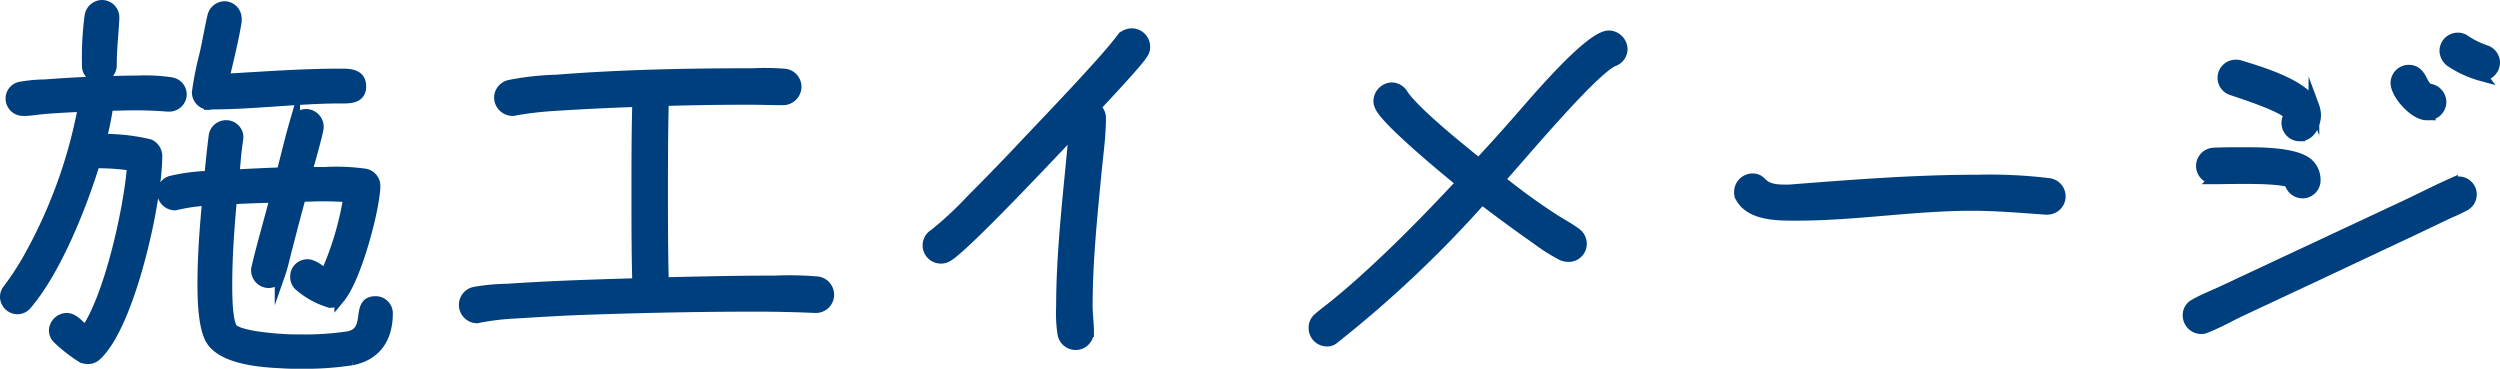<svg xmlns="http://www.w3.org/2000/svg" width="232.914" height="34.355" viewBox="0 0 232.914 34.355">
  <g id="グループ_75" data-name="グループ 75" transform="translate(-145.066 -6116.32)">
    <path id="パス_142" data-name="パス 142" d="M157.924,6123.859a15.811,15.811,0,0,1,3.079.161,1.115,1.115,0,0,1,.96,1.08,1.127,1.127,0,0,1-1.16,1.119h-.119q-1.5-.12-3-.119c-.88,0-1.72.039-2.559.039a27.615,27.615,0,0,1-.641,3.16,18.115,18.115,0,0,1,4.48.479,1.177,1.177,0,0,1,.72,1.079c0,4.241-2.56,15.838-5.68,18.6a1.058,1.058,0,0,1-.759.279,1.959,1.959,0,0,1-.48-.08,13.847,13.847,0,0,1-2.32-1.8,1.09,1.09,0,0,1-.32-.759,1.181,1.181,0,0,1,1.16-1.12c.68,0,1.24.8,1.76,1.2,2.239-3.16,4.079-11.519,4.359-15.438a20.858,20.858,0,0,0-3.519-.24c-1.24,4.039-3.6,9.959-6.32,13.158a1.114,1.114,0,0,1-.879.44,1.145,1.145,0,0,1-1.12-1.119,1.087,1.087,0,0,1,.24-.681,24.455,24.455,0,0,0,1.8-2.72,45.9,45.9,0,0,0,5.24-14.357c-1.28.08-2.52.12-3.8.24-.56.04-1.119.16-1.679.16h-.16a1.118,1.118,0,0,1-1.12-1.12,1.08,1.08,0,0,1,.96-1.079,13.665,13.665,0,0,1,2.2-.2c1.56-.119,3.52-.24,5.119-.28C155.444,6123.9,156.844,6123.859,157.924,6123.859Zm-4.719-1.439a29.05,29.05,0,0,1,.24-4.6,1.155,1.155,0,0,1,1.119-1,1.117,1.117,0,0,1,1.12,1.12v.121c-.08,1.6-.24,2.759-.24,4.359a1.1,1.1,0,0,1-1.159,1.08A1.027,1.027,0,0,1,153.205,6122.42Zm24.635,27.435a29.056,29.056,0,0,1-4.919.32c-.52,0-1.04,0-1.559-.04-1.84-.08-5.36-.321-6.559-2.039-.8-1.16-.84-3.96-.84-5.32,0-2.6.2-5.2.44-7.8a16.78,16.78,0,0,0-2.84.4c-.08,0-.16.041-.24.041a1.181,1.181,0,0,1-1.119-1.16,1.075,1.075,0,0,1,.879-1.08,17.571,17.571,0,0,1,3.52-.44c.12-1.24.24-2.48.4-3.719a1.126,1.126,0,0,1,1.12-1,1.1,1.1,0,0,1,1.119,1.04c0,.16-.04.279-.04.4-.16,1.039-.24,2.119-.32,3.158,1.48-.079,2.96-.159,4.44-.2.4-1.52.76-3.08,1.2-4.6a1.108,1.108,0,0,1,1.04-.839,1.16,1.16,0,0,1,1.16,1.16c0,.48-.92,3.6-1.08,4.239h1.72a19.162,19.162,0,0,1,3.72.16,1.117,1.117,0,0,1,.919,1.12v.159c-.16,2.441-1.8,8.439-3.279,10.239a1.036,1.036,0,0,1-.92.44,7.713,7.713,0,0,1-2.8-1.519,1.082,1.082,0,0,1-.4-.881,1.093,1.093,0,0,1,1.119-1.119c.56,0,1.24.6,1.68.919a28.493,28.493,0,0,0,2.16-7.238c-.8-.041-1.56-.08-2.36-.08-.72,0-1.4.039-2.119.039-.44,1.561-.84,3.119-1.241,4.68-.239.84-.4,1.72-.679,2.519a1.116,1.116,0,0,1-1.08.84,1.152,1.152,0,0,1-1.12-1.16.678.678,0,0,1,.04-.279c.52-2.2,1.16-4.36,1.72-6.52-1.36.04-2.72.08-4.079.16-.241,2.64-.44,5.32-.44,8,0,.8,0,3.321.48,4.041.519.759,4.039,1,4.8,1.04.52.039,1.04.039,1.561.039a26.937,26.937,0,0,0,4.4-.28c2.4-.4.681-3.279,2.6-3.279a1.093,1.093,0,0,1,1.12,1.119C181.16,6147.775,180.12,6149.415,177.84,6149.855Zm-.919-24.4c-4.08,0-8.2.561-12.278.561-.04,0-.04.039-.08.039a1.145,1.145,0,0,1-1.12-1.12,28.993,28.993,0,0,1,.68-3.439c.28-1.2.48-2.439.76-3.64a1.155,1.155,0,0,1,1.119-.92,1.121,1.121,0,0,1,1.081,1.16v.2c-.281,1.8-.761,3.6-1.161,5.4,3.6-.2,7.2-.48,10.759-.48.88,0,2-.039,2,1.16C178.68,6125.459,177.681,6125.459,176.921,6125.459Z" fill="#003f7e" stroke="#003f7e" stroke-miterlimit="10" stroke-width="1"/>
    <path id="パス_143" data-name="パス 143" d="M221.08,6144.976H221q-2.759-.12-5.519-.121c-5.519,0-11.038.121-16.6.321-1.92.08-3.879.2-5.8.32a23.876,23.876,0,0,0-3.4.4c-.04,0-.121.04-.161.04a1.213,1.213,0,0,1-1.2-1.241,1.2,1.2,0,0,1,1-1.159,19.048,19.048,0,0,1,3.039-.28c4.039-.279,8.079-.4,12.118-.52-.08-2.759-.08-5.479-.08-8.238,0-2.92,0-5.8.08-8.719-2.48.08-5,.2-7.479.36a32.721,32.721,0,0,0-3.919.439.665.665,0,0,1-.28.041,1.23,1.23,0,0,1-1.2-1.2,1.194,1.194,0,0,1,.96-1.159,25.9,25.9,0,0,1,4.359-.481c6.079-.48,12.2-.6,18.277-.6a23.775,23.775,0,0,1,2.92.039,1.189,1.189,0,0,1,1.12,1.2,1.222,1.222,0,0,1-1.28,1.2c-1.04,0-2.08-.04-3.12-.04-2.679,0-5.319.04-7.958.12-.08,2.879-.08,5.8-.08,8.678,0,2.76,0,5.519.08,8.279,3.479-.08,6.958-.16,10.438-.16a31.04,31.04,0,0,1,3.879.08,1.2,1.2,0,0,1,1.08,1.16A1.189,1.189,0,0,1,221.08,6144.976Z" fill="#003f7e" stroke="#003f7e" stroke-miterlimit="10" stroke-width="1"/>
    <path id="パス_144" data-name="パス 144" d="M251.562,6121.26c-.44.8-3.76,4.279-4.479,5.079a1.178,1.178,0,0,1,.52.96c0,1.639-.241,3.319-.4,4.959-.4,4.159-.841,8.359-.841,12.558,0,.8.12,1.6.12,2.4a1.205,1.205,0,0,1-2.4.16,12.728,12.728,0,0,1-.12-2.479c0-5.4.72-11.039,1.2-16.478-1.64,1.721-10.279,10.959-11.838,11.8a1.137,1.137,0,0,1-.6.16,1.2,1.2,0,0,1-.6-2.24,32.6,32.6,0,0,0,3.439-3.2c1.48-1.481,2.92-2.959,4.36-4.48,1.959-2.079,3.959-4.159,5.919-6.278,1.24-1.361,2.519-2.721,3.639-4.16a1.216,1.216,0,0,1,2.24.64A1.04,1.04,0,0,1,251.562,6121.26Z" fill="#003f7e" stroke="#003f7e" stroke-miterlimit="10" stroke-width="1"/>
    <path id="パス_145" data-name="パス 145" d="M295.361,6122.02c-1.96.879-8.6,8.837-10.6,11.038a58.264,58.264,0,0,0,4.759,3.479c.76.52,1.56.92,2.28,1.44a1.243,1.243,0,0,1,.6,1.04,1.178,1.178,0,0,1-1.2,1.2,1.613,1.613,0,0,1-.6-.12,17.248,17.248,0,0,1-2.4-1.521c-1.72-1.2-3.4-2.439-5.079-3.719a107.62,107.62,0,0,1-13.718,12.958.958.958,0,0,1-.719.281,1.213,1.213,0,0,1-1.2-1.241,1.136,1.136,0,0,1,.44-.919c.44-.4.959-.76,1.4-1.12,1.08-.88,2.16-1.8,3.2-2.759,3.039-2.76,5.919-5.719,8.718-8.719-1.24-1-7.078-5.8-7.6-7.119a1.058,1.058,0,0,1-.12-.481,1.266,1.266,0,0,1,1.2-1.239,1.248,1.248,0,0,1,1.079.681c1.2,1.718,5.36,5.039,7.039,6.4,1.16-1.24,2.32-2.519,3.44-3.8,1.2-1.32,6.8-8.119,8.678-8.119a1.273,1.273,0,0,1,1.24,1.24A1.2,1.2,0,0,1,295.361,6122.02Z" fill="#003f7e" stroke="#003f7e" stroke-miterlimit="10" stroke-width="1"/>
    <path id="パス_146" data-name="パス 146" d="M335.8,6135.817h-.16c-2.28-.16-4.559-.36-6.839-.36-5.479,0-10.878.92-16.317.92h-.08c-1.6,0-4.159.04-5.119-1.6a.914.914,0,0,1-.16-.559,1.238,1.238,0,0,1,1.2-1.24c1.119,0,.559,1.04,3,1.04a7.074,7.074,0,0,0,.92-.04c5.679-.441,11.358-.88,17.077-.88a45.607,45.607,0,0,1,6.639.32,1.205,1.205,0,0,1-.16,2.4Z" fill="#003f7e" stroke="#003f7e" stroke-miterlimit="10" stroke-width="1"/>
    <path id="パス_147" data-name="パス 147" d="M374.641,6135.5a14.261,14.261,0,0,1-1.36.639l-3.359,1.6L359.8,6142.5l-6.24,2.92c-.959.48-1.919,1-2.919,1.4a1.1,1.1,0,0,1-.52.121,1.238,1.238,0,0,1-1.2-1.241,1.112,1.112,0,0,1,.64-1.039c.64-.4,2.16-1,2.88-1.36l6.319-2.96,10.518-4.918c1.44-.681,2.84-1.4,4.28-2.04a1.4,1.4,0,0,1,.559-.12,1.175,1.175,0,0,1,.52,2.24Zm-15.078-1.2a1.2,1.2,0,0,1-1.159-1c-1.16-.48-5.519-.32-7-.32a1.2,1.2,0,1,1-.08-2.4c.8-.04,1.64-.04,2.44-.04,1.48,0,5.2-.08,6.4,1.08a2.058,2.058,0,0,1,.6,1.48A1.179,1.179,0,0,1,359.563,6134.3Zm-.239-5.318a1.2,1.2,0,0,1-1.2-1.2,1.117,1.117,0,0,1,.24-.72c-.48-.8-4.559-2.08-5.359-2.36a1.186,1.186,0,0,1,.36-2.32,1.084,1.084,0,0,1,.36.041c1.8.559,6.159,1.8,6.919,3.8a2.576,2.576,0,0,1,.159.8C360.8,6127.858,360.324,6128.979,359.324,6128.979Zm11.8-1.96c-1.08,0-2.84-1.88-2.84-3a1.2,1.2,0,0,1,1.2-1.161c1.28,0,1.16,1.6,1.96,1.76a1.237,1.237,0,0,1,1.039,1.2A1.22,1.22,0,0,1,371.122,6127.019Zm5.159-3.64a9.9,9.9,0,0,1-2.96-1.359,1.325,1.325,0,0,1-.48-.96,1.2,1.2,0,0,1,1.2-1.2,1.111,1.111,0,0,1,.72.241,8.251,8.251,0,0,0,1.88.92,1.2,1.2,0,0,1,.839,1.12A1.265,1.265,0,0,1,376.281,6123.379Z" fill="#003f7e" stroke="#003f7e" stroke-miterlimit="10" stroke-width="1"/>
  </g>
</svg>
